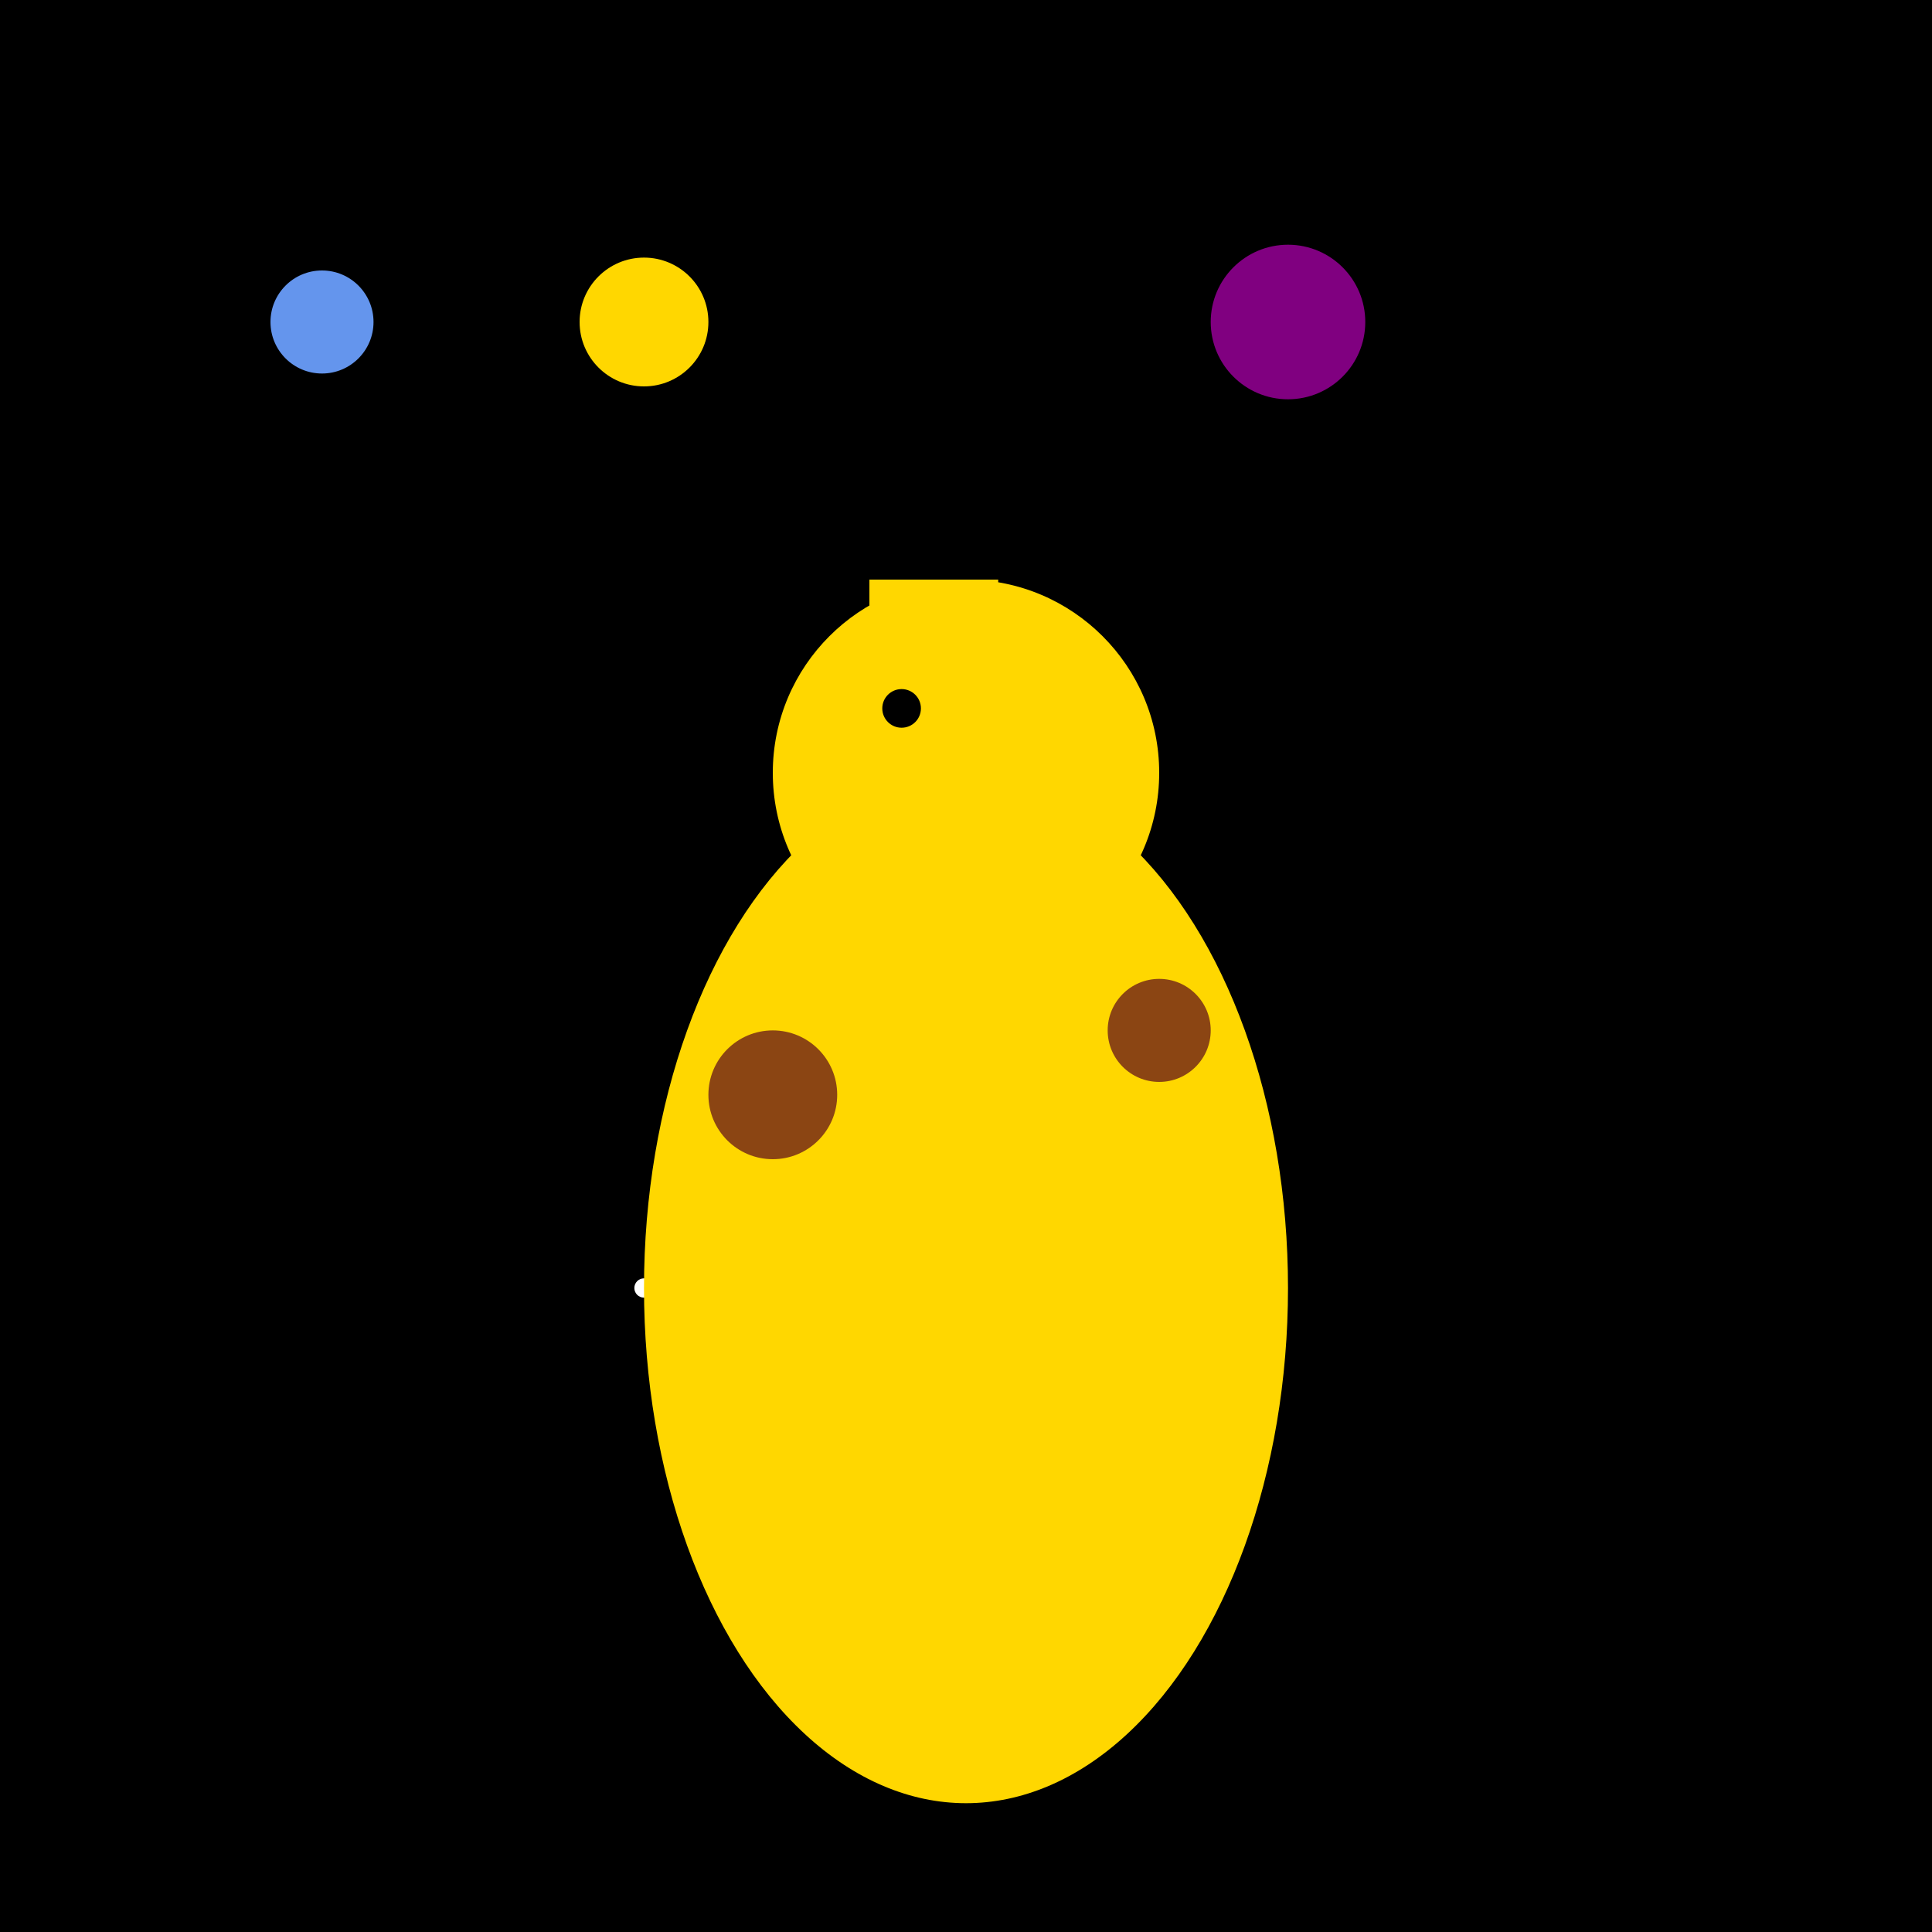 <svg xmlns="http://www.w3.org/2000/svg" viewBox="0 0 300 300">
  <!-- Background: Starry Sky -->
  <rect width="300" height="300" fill="black" />
  <circle cx="150" cy="150" r="2" fill="white" />
  <circle cx="100" cy="200" r="1.5" fill="white" />
  <circle cx="200" cy="50" r="2.5" fill="white" />
  <!-- Giraffe Body -->
  <ellipse cx="150" cy="200" rx="50" ry="80" fill="#FFD700" />
  <!-- Giraffe Spots -->
  <circle cx="120" cy="170" r="10" fill="#8B4513" />
  <circle cx="180" cy="160" r="8" fill="#8B4513" />
  <!-- Giraffe Head -->
  <circle cx="150" cy="120" r="30" fill="#FFD700" />
  <!-- Giraffe Eye -->
  <circle cx="140" cy="110" r="3" fill="black" />
  <!-- Giraffe Ears -->
  <path d="M135,100 L135,80 Q145,75 155,80 L155,100 Z" fill="#FFD700" />
  <!-- Giraffe Neck -->
  <path d="M150,160 L150,200" stroke="#FFD700" stroke-width="15" />
  <!-- Top Hat -->
  <rect x="125" y="70" width="50" height="20" fill="black" />
  <polygon points="120,70 180,70 150,30" fill="black" />
  <!-- Planets for Juggling -->
  <circle cx="50" cy="50" r="8" fill="#6495ED">
    <animate attributeName="cy" dur="1s" values="50;120;50" repeatCount="indefinite" />
  </circle>
  <circle cx="100" cy="50" r="10" fill="#FFD700">
    <animate attributeName="cy" dur="0.9s" values="50;120;50" repeatCount="indefinite" />
  </circle>
  <circle cx="200" cy="50" r="12" fill="#800080">
    <animate attributeName="cy" dur="1.2s" values="50;120;50" repeatCount="indefinite" />
  </circle>
</svg>